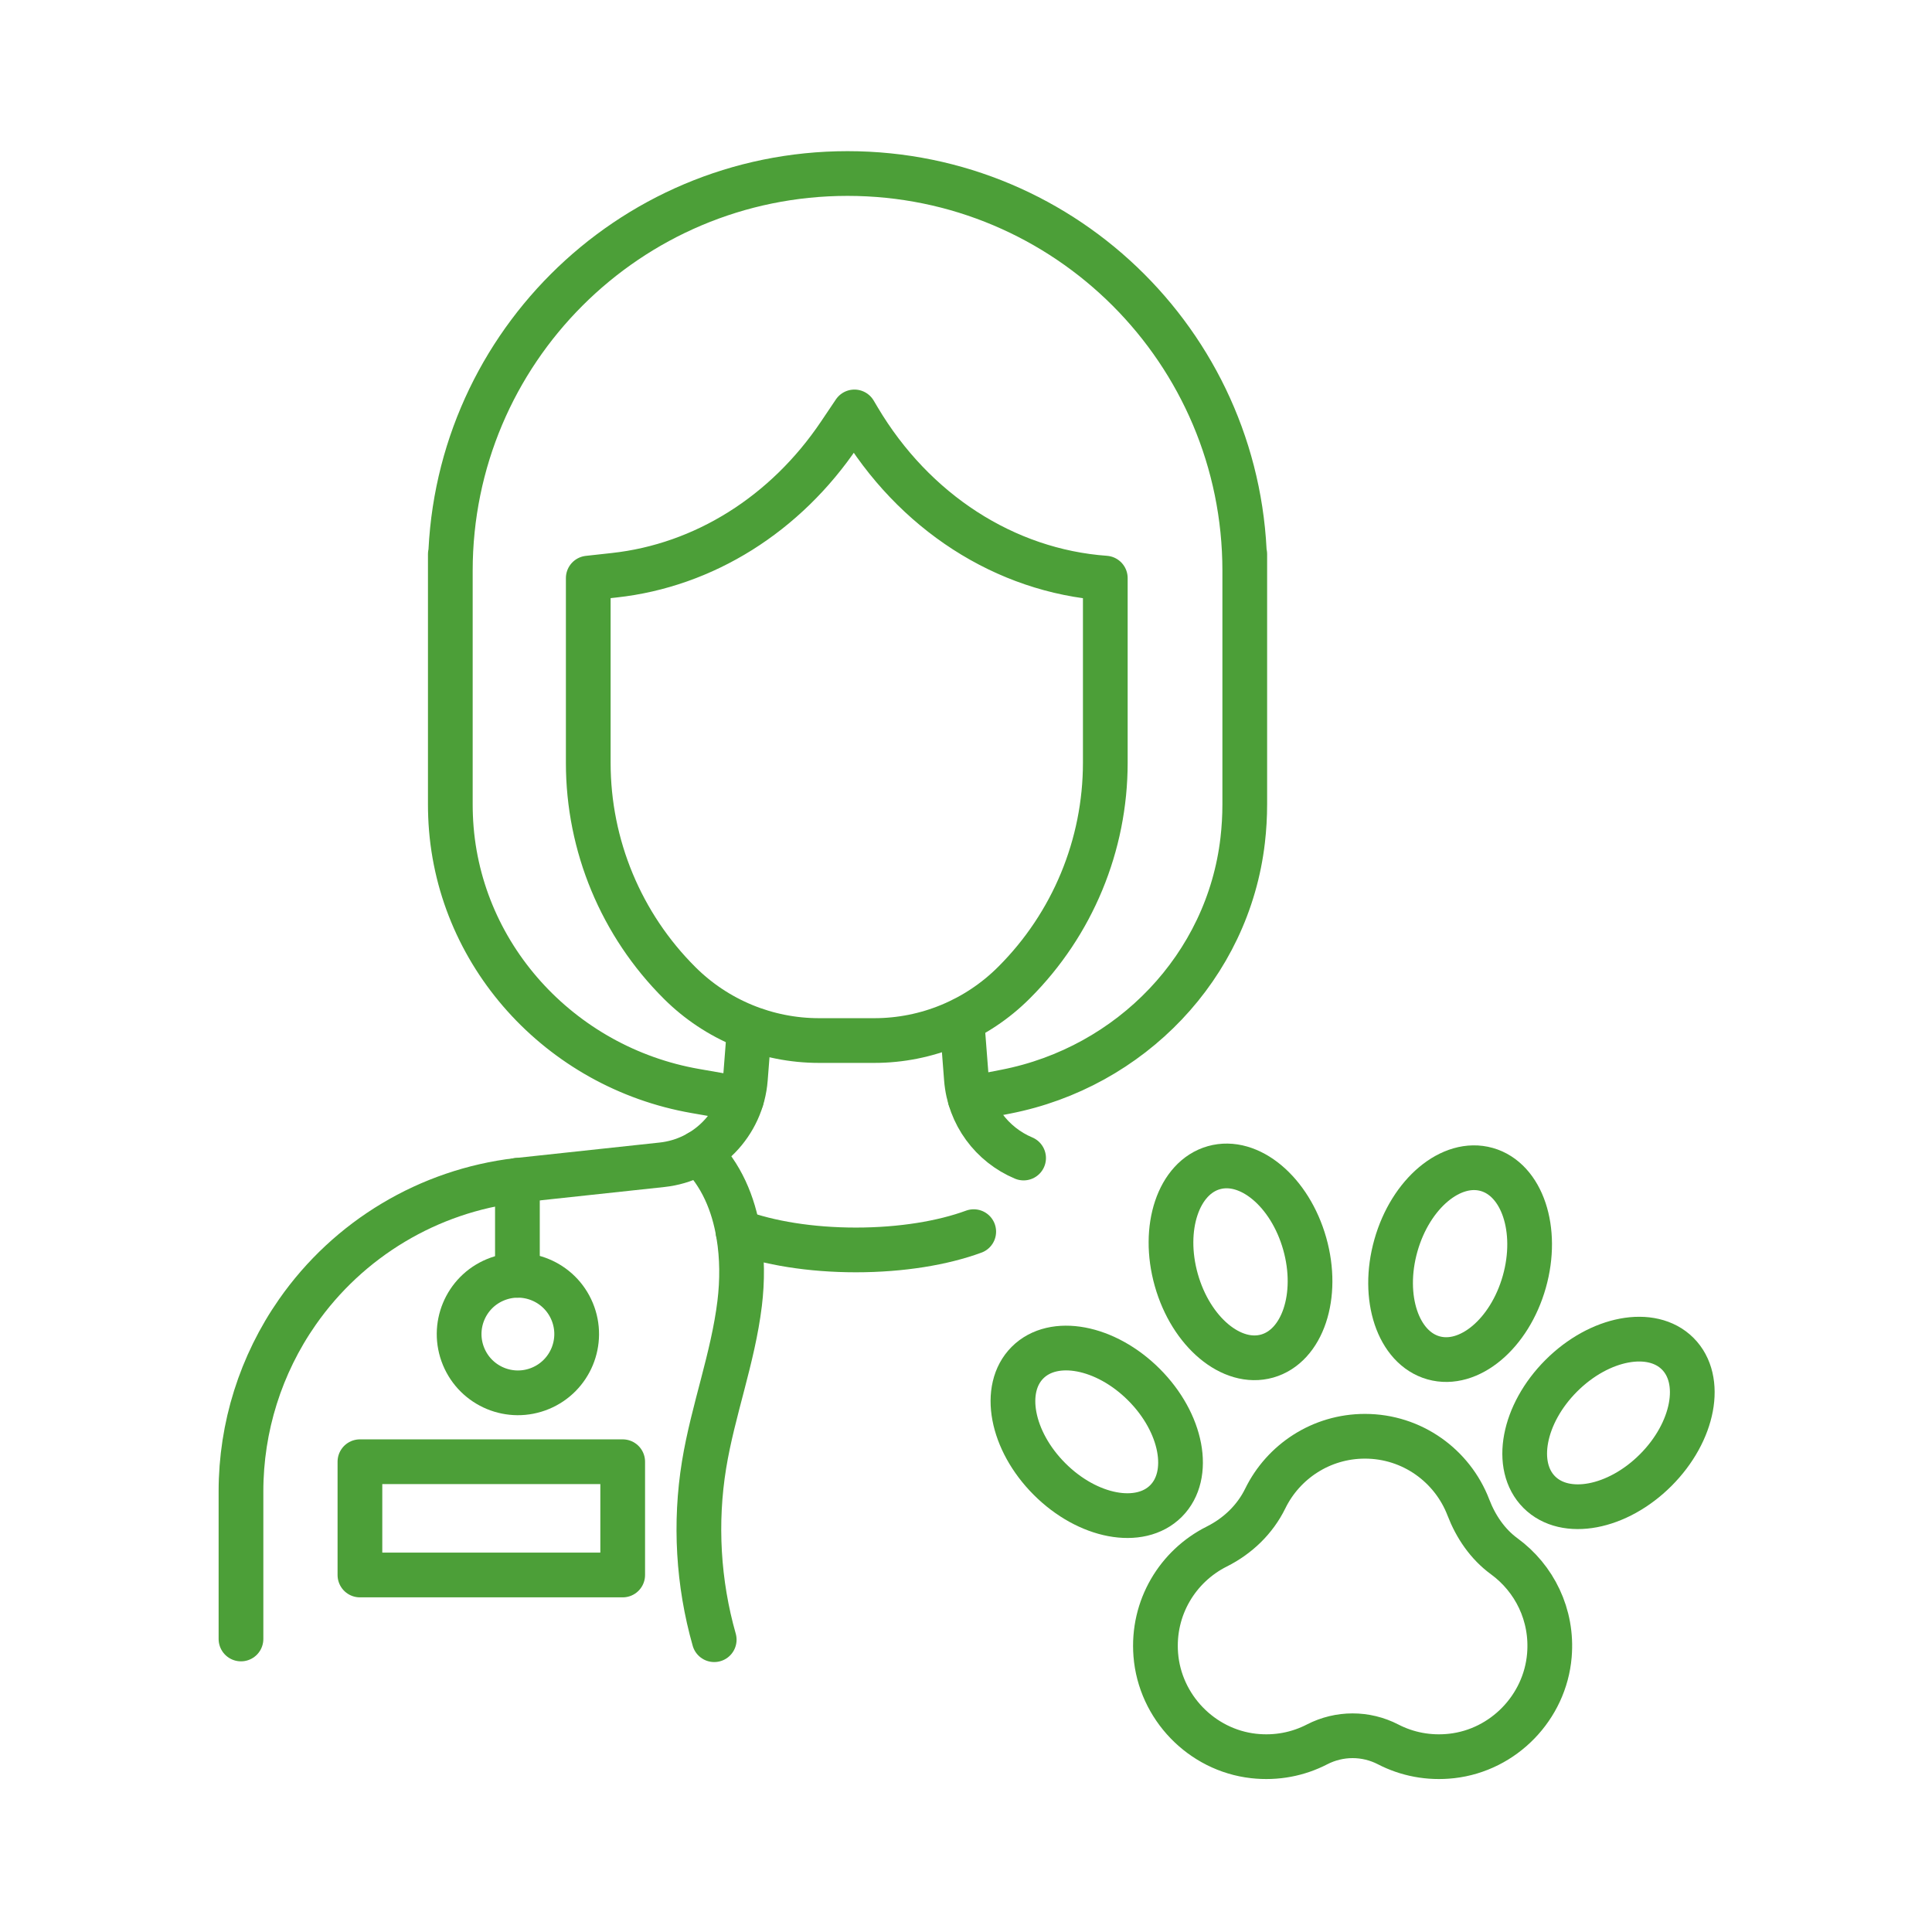 <?xml version="1.0" encoding="utf-8"?>
<!-- Generator: Adobe Illustrator 28.1.0, SVG Export Plug-In . SVG Version: 6.00 Build 0)  -->
<svg version="1.1" xmlns="http://www.w3.org/2000/svg" xmlns:xlink="http://www.w3.org/1999/xlink" x="0px" y="0px"
	 viewBox="0 0 1080 1080" style="enable-background:new 0 0 1080 1080;" xml:space="preserve">
<style type="text/css">
	.st0{display:none;}
	.st1{display:inline;fill:none;stroke:#4C9F38;stroke-width:25;stroke-linecap:round;stroke-linejoin:round;stroke-miterlimit:10;}
	.st2{fill:none;stroke:#4C9F38;stroke-width:25;stroke-linecap:round;stroke-linejoin:round;stroke-miterlimit:10;}
	.st3{display:inline;}
</style>
<g id="CERTIFIED" class="st0">
	<path class="st1" d="M656.19,288.04L505.35,438.88l-69-69c-28.8-28.8-75.49-28.8-104.29,0l-0.04,0.04
		c-28.78,28.78-28.8,75.44-0.05,104.24l121.05,121.24c28.79,28.84,75.52,28.86,104.33,0.04l203.13-203.13
		c28.8-28.8,28.8-75.49,0-104.29l0,0C731.68,259.24,684.99,259.24,656.19,288.04z"/>
	<path class="st1" d="M354,95h476.11c22.15,0,40.1,17.96,40.1,40.11v809.29c0,22.15-17.96,40.11-40.1,40.11h-581
		c-22.15,0-40.11-17.96-40.11-40.11V240c0-10.64,4.23-20.84,11.75-28.36l104.89-104.89C333.16,99.23,343.36,95,354,95z"/>
	<path class="st1" d="M217.96,223.39h111.63c9.41,0,17.03-7.63,17.03-17.03V95.7"/>
	<line class="st2" x1="560.52" y1="528.3" x2="753.43" y2="528.3"/>
	<line class="st2" x1="325.78" y1="528.3" x2="449.62" y2="528.3"/>
	<line class="st2" x1="695.72" y1="616.71" x2="753.43" y2="616.71"/>
	<line class="st2" x1="325.78" y1="616.71" x2="589.86" y2="616.71"/>
	<line class="st1" x1="325.78" y1="881.94" x2="604.72" y2="881.94"/>
	<line class="st1" x1="504.52" y1="793.53" x2="753.43" y2="793.53"/>
	<line class="st1" x1="325.78" y1="793.53" x2="398.67" y2="793.53"/>
	<line class="st1" x1="325.78" y1="705.12" x2="753.43" y2="705.12"/>
</g>
<g id="PLANET" class="st0">
	<g class="st3">
		<path class="st2" d="M743.12,618.78c-31.96-24.03-189.3-119.19,29.51-313.66c20.26,81.33,177.52,213.9,17.78,327.82"/>
		<path class="st2" d="M870.16,614.29c32.56-14.35,68.49,8.85,113.84-4.6c-45.49,97.95-121.54,136.63-179.04,81.23"/>
		<path class="st2" d="M152.16,448.17c23.08,0,36.94-4.61,38.47,56.94c1.54,61.54,61.57,41.48,61.97,79.48
			c1.13,109.69,98.32,83.33,128.22,97.89c29.89,14.57,4.96,39.92,40.96,80.33c69.34,77.79,139.12,59.45,95.66,16.09
			c-32.54-32.46-25.58-79.14-12.97-103.09c18.92-35.95,62.32-98.1,16.49-165.07c-20.43-29.85-108.58,1.02-140.13-39.22
			c-31.56-40.25-88.14,78.59-135.14,49.75c-32.26-19.81-4.34-64.68,4.95-82.31c23.08-43.83,161.55-21.54,124.63-83.09
			c-27.14-45.23,18.46-112.32-65.4-92.26"/>
		<path class="st2" d="M794.13,484.62c2.85,18.02,4.33,36.5,4.33,55.32c0,193.98-157.25,351.23-351.23,351.23S96,733.92,96,539.94
			c0-193.98,157.25-351.23,351.23-351.23c89.03,0,170.33,33.13,232.24,87.73"/>
	</g>
</g>
<g id="HEALTH">
	<g>
		<g>
			<path class="st2" d="M617.87,361.9L617.87,361.9v64.46c0,46.07-18.32,90.25-50.91,122.81l-0.23,0.23
				c-20.69,20.67-48.74,32.27-77.98,32.27h-30.93c-29.16,0-57.14-11.54-77.81-32.11c-32.76-32.58-51.17-76.87-51.17-123.06v-64.6
				v-38.74l14.55-1.6c50.11-5.49,95.83-34.15,125.96-78.98l8.28-12.31l2.25,3.79c30.9,52.08,81.98,85.06,137.99,89.1V361.9z"/>
			<path class="st2" d="M572.2,647.35c-17.73-7.43-30.42-24.28-31.97-44.27l-2.15-27.78"/>
			<path class="st2" d="M134.71,916.2v-82.53c0-35.87,11.02-70.87,31.56-100.27c28.61-40.95,73.36-67.73,122.97-73.59l80.82-8.69
				c25.08-2.69,44.68-22.88,46.62-48.03l2.16-27.78"/>
			<rect x="201.2" y="817.11" class="st2" width="146.89" height="63.32"/>
			<path class="st2" d="M542.34,614.13l19.98-3.9c69.69-13.62,124.19-70,132.35-140.53c0.77-6.64,1.16-13.37,1.16-20.15V309.77v9.28
				C695.83,196.41,596.41,97,473.78,97c-122.63,0-222.05,99.41-222.05,222.05v-9.28v139.78c0,2.24,0.04,4.47,0.13,6.69
				c2.93,76.84,61.06,140.4,136.8,153.64l25.83,4.51"/>
			<path class="st2" d="M412.57,688.5c17.18,6.33,40.41,10.22,65.89,10.22c25.49,0,48.65-3.89,65.86-10.22"/>
			<path class="st2" d="M399.25,916.6c-9.01-31.68-10.95-65.3-5.67-97.78c4.97-30.39,16.17-59.63,19.89-90.2
				c1.53-12.59,1.53-25.77-0.59-38.39c-2.85-17.42-9.74-33.76-22.15-45.86"/>
			<line class="st2" x1="289.24" y1="659.8" x2="289.24" y2="712.91"/>
			
				<ellipse transform="matrix(0.924 -0.383 0.383 0.924 -263.37 167.455)" class="st2" cx="289.24" cy="745.75" rx="32.84" ry="32.84"/>
		</g>
		<g>
			<g>
				<g>
					<g>
						<path class="st2" d="M639.47,774.02c21.37,21.37,26.89,50.51,12.31,65.08c-14.57,14.57-43.71,9.06-65.08-12.31
							c-21.37-21.37-26.89-50.51-12.31-65.08C588.95,747.13,618.09,752.64,639.47,774.02z"/>
						<path class="st2" d="M872.77,769.04c-21.37,21.37-26.89,50.51-12.31,65.08c14.57,14.57,43.71,9.06,65.08-12.31
							c21.37-21.37,26.89-50.51,12.31-65.08C923.28,742.16,894.15,747.67,872.77,769.04z"/>
						
							<ellipse transform="matrix(0.272 -0.962 0.962 0.272 -84.856 1299.616)" class="st2" cx="816.24" cy="705.87" rx="54.73" ry="37.31"/>
						
							<ellipse transform="matrix(0.962 -0.272 0.272 0.962 -165.698 214.984)" class="st2" cx="693.51" cy="705.87" rx="37.31" ry="54.73"/>
					</g>
					<path class="st2" d="M840.9,869.99c-9.31-6.8-15.95-16.59-20.08-27.36c-8.93-23.24-31.42-39.75-57.81-39.75
						c-24.47,0-45.63,14.18-55.71,34.77c-5.77,11.78-15.4,21-27.13,26.88c-21.71,10.87-36.15,34.1-34.08,60.47
						c2.29,29.22,25.5,53.31,54.63,56.59c12.87,1.45,25.05-1.06,35.5-6.45c12.51-6.45,27.27-6.46,39.78,0
						c10.46,5.4,22.65,7.9,35.54,6.45c28.97-3.27,52.1-27.12,54.57-56.17C868.04,902.66,857.66,882.24,840.9,869.99z"/>
				</g>
			</g>
		</g>
	</g>
</g>
<g id="FOOD" class="st0">
	<path class="st1" d="M846.14,518.54c36.31,11.1,57.37,24.3,57.37,38.46c0,39.37-162.72,71.29-363.44,71.29
		c-200.72,0-363.44-31.92-363.44-71.29c0-13.8,19.99-26.68,54.59-37.6"/>
	<path class="st1" d="M179.05,548.87l-78.69,187.58c-9.8,23.07-3.05,50.04,16.9,65.22c62.59,47.62,228.27,81.65,422.81,81.65
		c194.54,0,360.22-34.03,422.81-81.65c19.95-15.18,26.7-42.15,16.9-65.22l-78.61-187.58"/>
	<line class="st1" x1="431.15" y1="142.59" x2="428.03" y2="145.71"/>
	<line class="st1" x1="475.73" y1="98" x2="472.62" y2="101.12"/>
	<line class="st1" x1="472.62" y1="142.59" x2="475.73" y2="145.71"/>
	<line class="st1" x1="428.03" y1="98" x2="431.15" y2="101.12"/>
	<line class="st1" x1="253.66" y1="343.31" x2="240.37" y2="330.01"/>
	<line class="st1" x1="181.93" y1="271.58" x2="168.64" y2="258.29"/>
	<line class="st1" x1="253.66" y1="258.29" x2="240.37" y2="271.58"/>
	<line class="st1" x1="181.93" y1="330.01" x2="168.64" y2="343.31"/>
	<line class="st1" x1="869.17" y1="349.71" x2="859.2" y2="339.74"/>
	<line class="st1" x1="815.36" y1="295.9" x2="805.39" y2="285.93"/>
	<line class="st1" x1="869.17" y1="285.93" x2="859.2" y2="295.9"/>
	<line class="st1" x1="815.36" y1="339.74" x2="805.39" y2="349.71"/>
	<path class="st1" d="M774,545.88c11.21-10.84,18.18-26.03,18.18-42.85c0-32.92-26.69-59.61-59.61-59.61
		c-0.87,0-1.68,0.22-2.54,0.26c0.02-0.71,0.11-1.41,0.11-2.13c0-45.49-36.87-82.36-82.36-82.36c-24.37,0-46.21,10.65-61.28,27.48
		c-11.71-31.21-41.74-53.47-77.05-53.47c-45.24,0-81.93,36.49-82.32,81.64c-10.37-9.66-24.17-15.7-39.46-15.7
		c-32.06,0-58.04,25.99-58.04,58.04c0,3.8,0.42,7.5,1.12,11.1c-23.97,2.37-42.77,22.35-42.77,46.94c0,11.69,4.23,22.38,11.24,30.65"
		/>
	<path class="st1" d="M394.94,522.32c0,0,15-22.87,40.87-25.41"/>
	<path class="st1" d="M502.93,437.59c0,0,41.15-2.95,63.79,29.24"/>
	<path class="st1" d="M650.96,470.98c0,0,19.69,11.56,22.88,33.03"/>
</g>
</svg>
